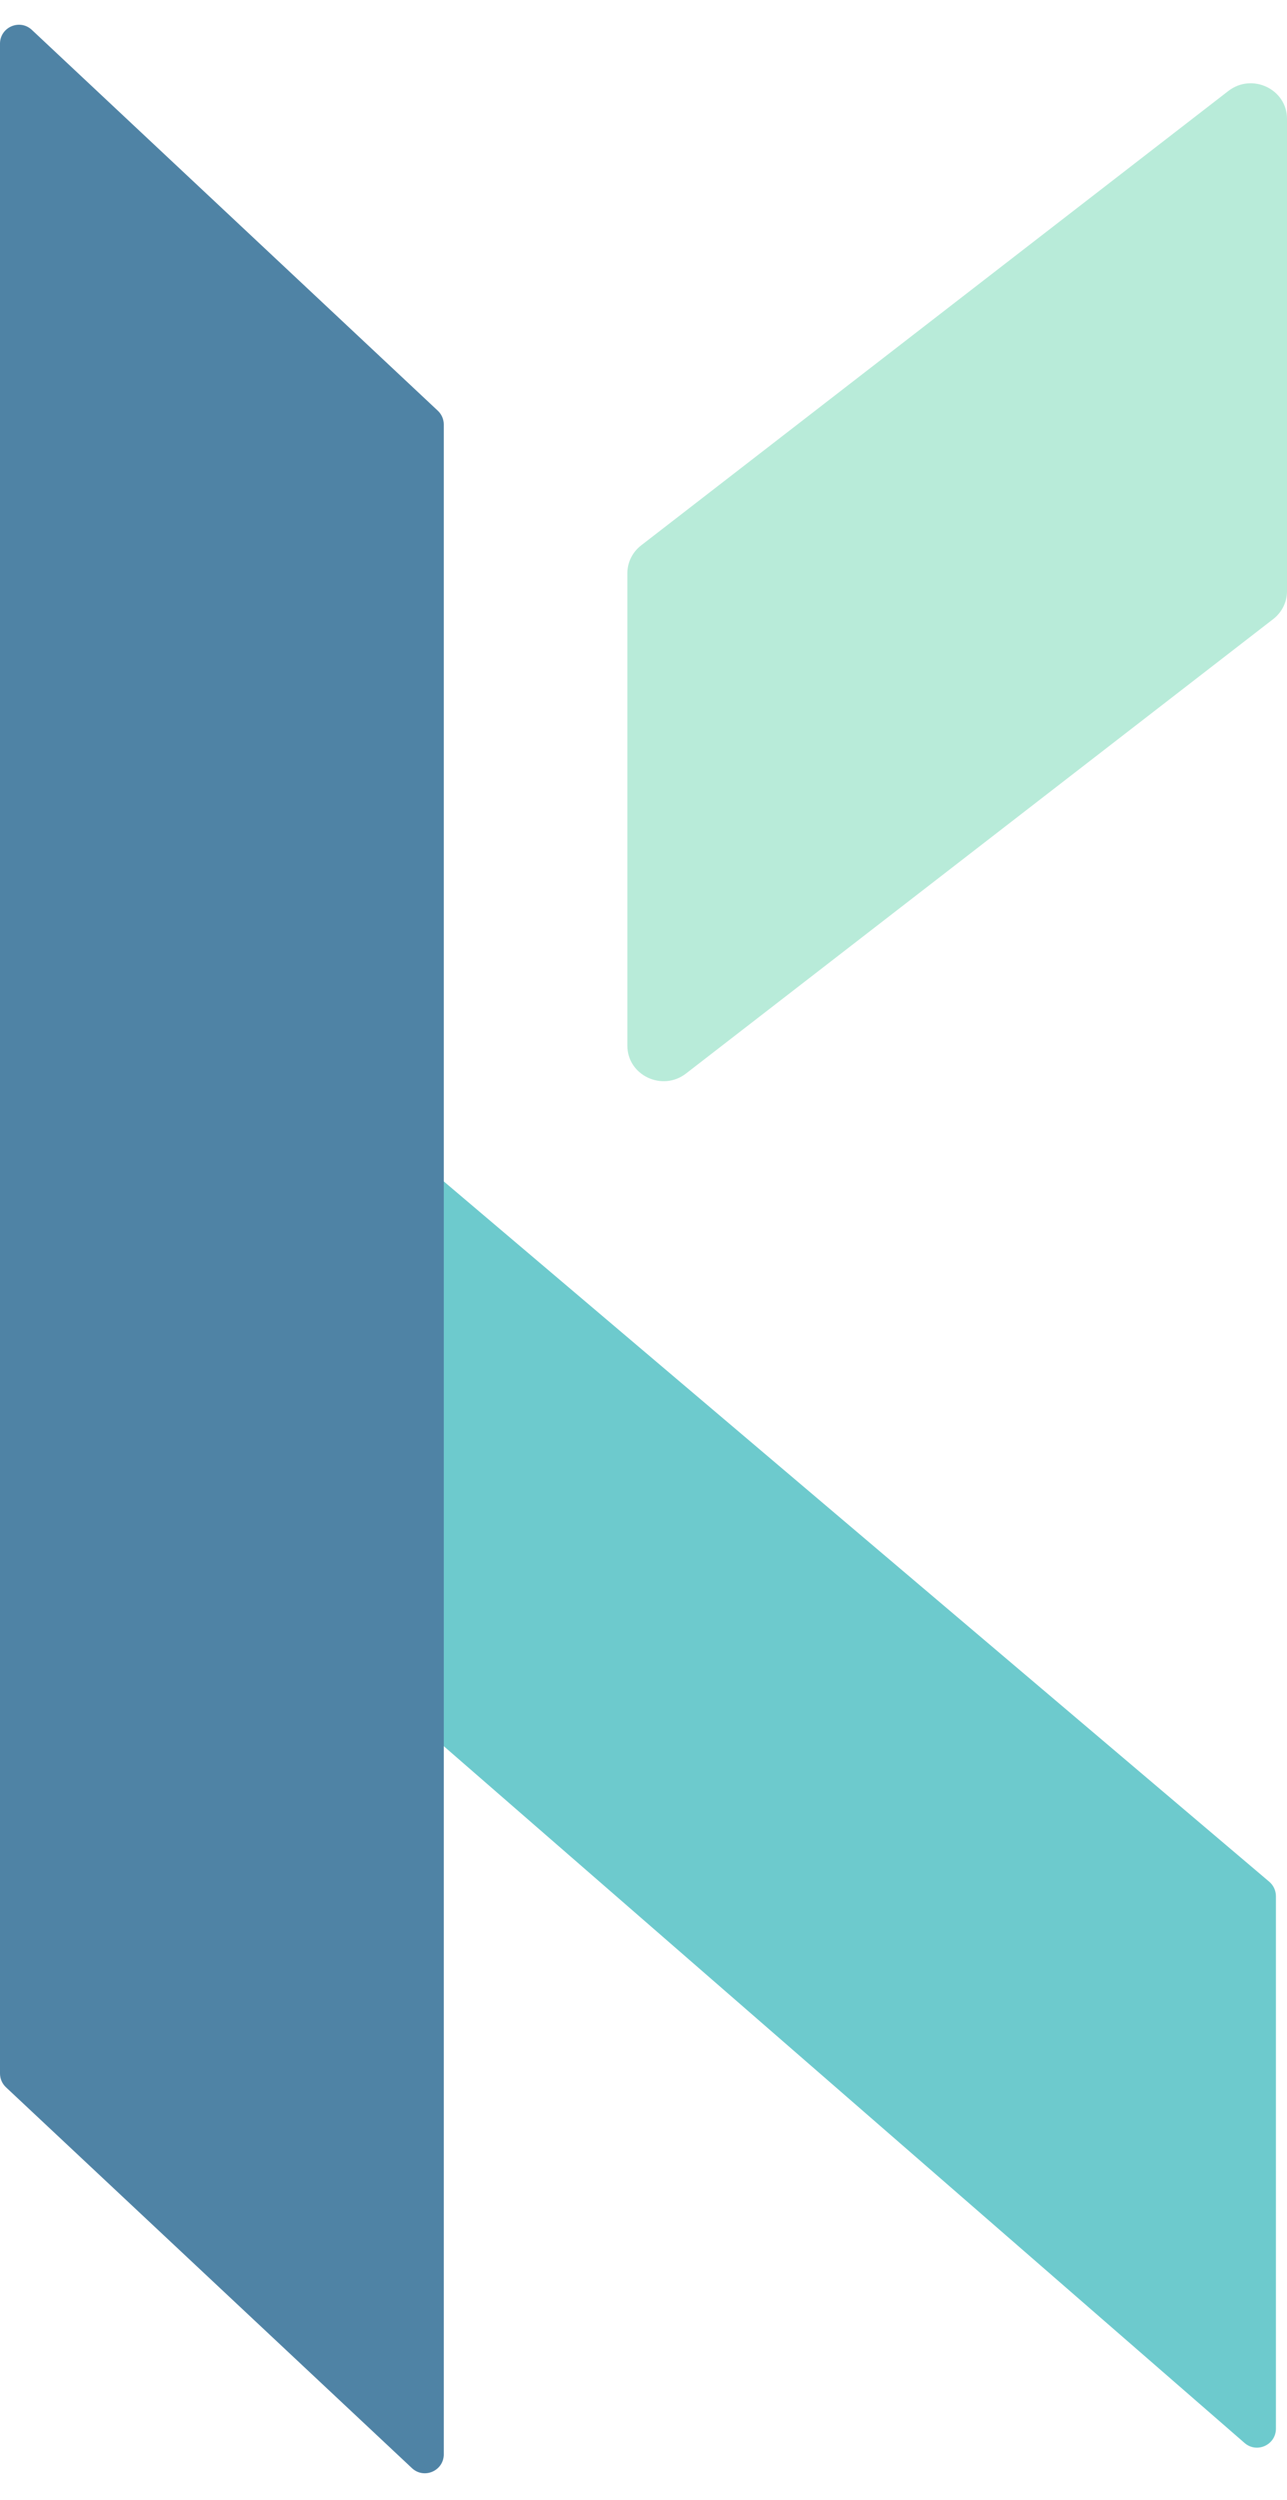 <?xml version="1.0" encoding="utf-8"?>
<svg width="68" height="132" viewBox="0 0 68 132" fill="none" xmlns="http://www.w3.org/2000/svg">
    <path d="M67.414 128.236V100.118C67.414 99.825 67.285 99.546 67.061 99.356L0 42.5V71.81L65.758 128.991C66.405 129.554 67.414 129.094 67.414 128.236Z" fill="#6DCACD"/>
    <path d="M23.132 21.686L1.684 1.579C1.045 0.98 0 1.433 0 2.308V109.481C0 109.757 0.114 110.021 0.316 110.21L21.764 130.318C22.403 130.917 23.448 130.464 23.448 129.588V22.416C23.448 22.14 23.334 21.875 23.132 21.686Z" fill="#4F83A5"/>
    <path d="M36.248 56.681C34.994 57.653 33.147 56.778 33.147 55.211V30.269C33.147 29.696 33.414 29.155 33.873 28.799L64.899 4.805C66.153 3.832 68 4.707 68 6.274V31.216C68 31.789 67.733 32.33 67.274 32.686L36.248 56.681Z" fill="#B8EBD9"/>
</svg>
